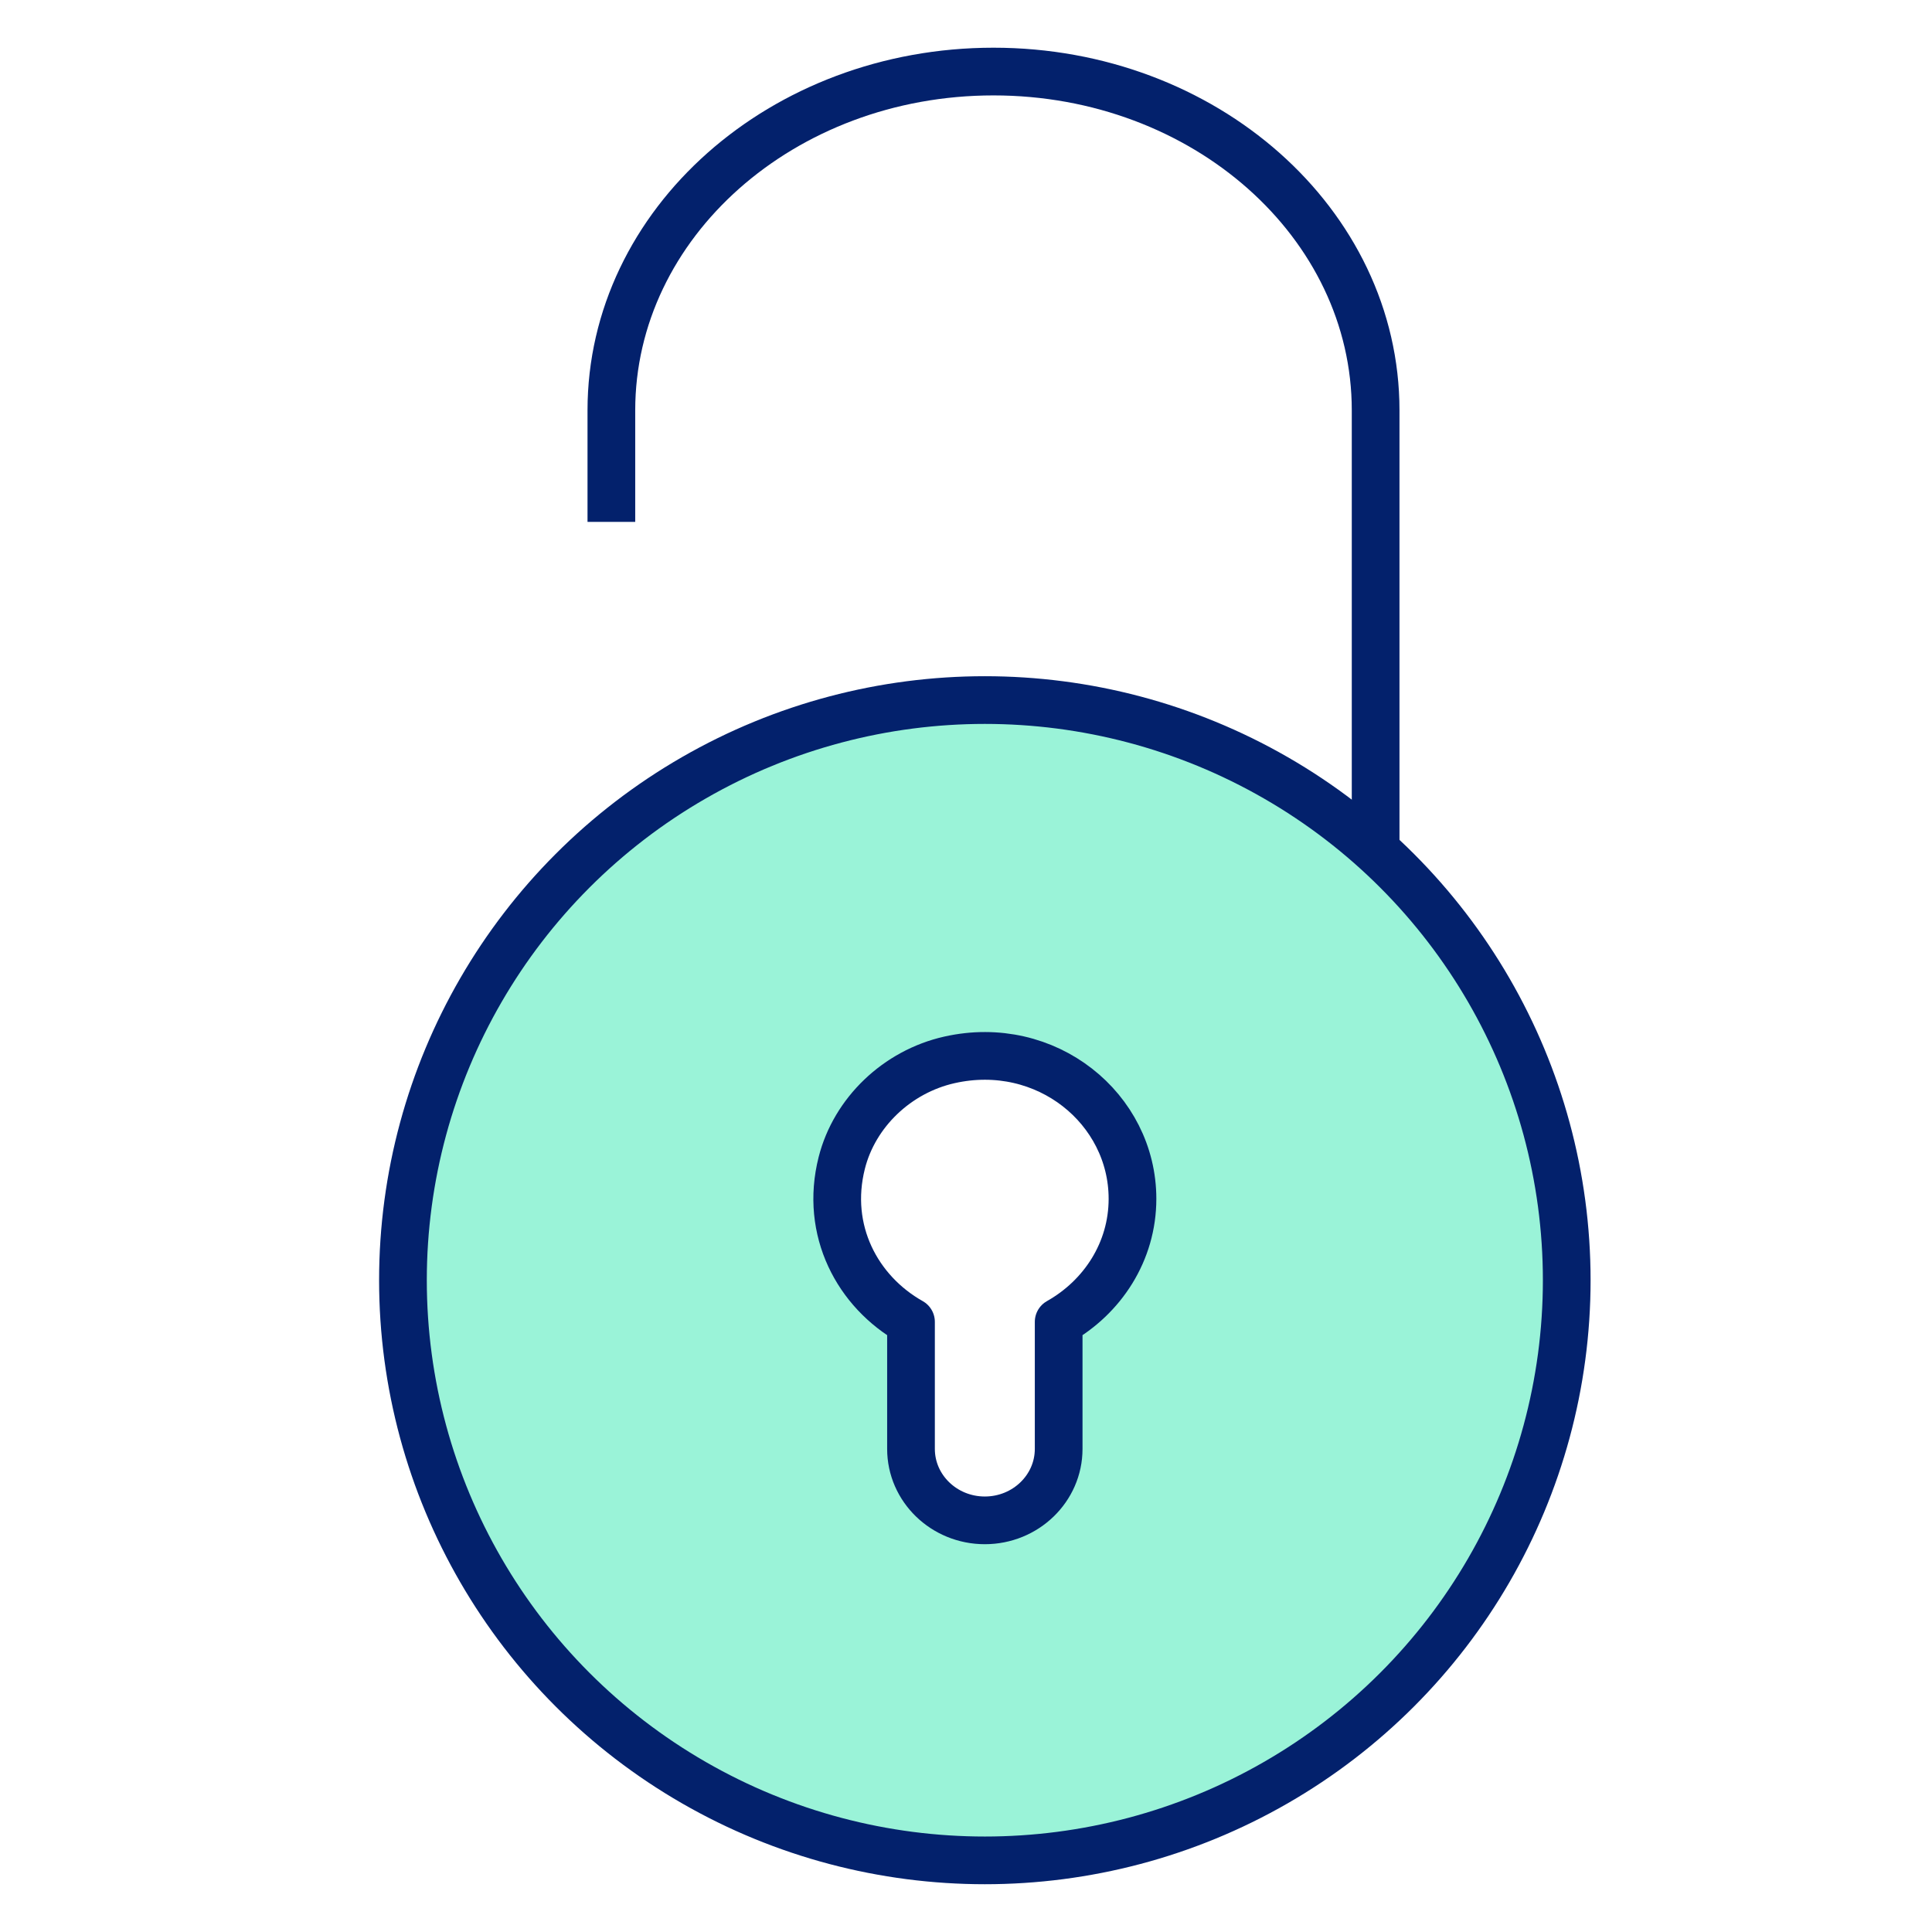 <svg width="81" height="80" viewBox="0 0 81 80" fill="none" xmlns="http://www.w3.org/2000/svg">
<g filter="url(#filter0_d_194_2875)">
<path d="M25.632 21.881V17.205C25.632 9.361 32.804 3 41.653 3C50.501 3 57.674 9.361 57.674 17.205V40.124" stroke="#03216C" stroke-width="2" stroke-linejoin="round"/>
</g>
<ellipse cx="41.29" cy="53.675" rx="24.396" ry="24.324" fill="#9AF3D8" stroke="#03216C" stroke-width="2"/>
<path fill-rule="evenodd" clip-rule="evenodd" d="M39.805 44.437C37.611 44.931 35.825 46.641 35.291 48.758C34.576 51.586 35.945 54.155 38.194 55.422V60.747C38.194 62.401 39.581 63.743 41.289 63.743C42.999 63.743 44.385 62.401 44.385 60.747V55.422C46.228 54.384 47.48 52.473 47.48 50.262C47.48 46.484 43.868 43.523 39.805 44.437Z" fill="white" stroke="#03216C" stroke-width="2" stroke-linejoin="round"/>
<defs>
<filter id="filter0_d_194_2875" x="24.632" y="2" width="34.042" height="38.124" filterUnits="userSpaceOnUse" color-interpolation-filters="sRGB">
<feFlood flood-opacity="0" result="BackgroundImageFix"/>
<feColorMatrix in="SourceAlpha" type="matrix" values="0 0 0 0 0 0 0 0 0 0 0 0 0 0 0 0 0 0 127 0" result="hardAlpha"/>
<feOffset/>
<feColorMatrix type="matrix" values="0 0 0 0 1 0 0 0 0 1 0 0 0 0 1 0 0 0 1 0"/>
<feBlend mode="normal" in2="BackgroundImageFix" result="effect1_dropShadow_194_2875"/>
<feBlend mode="normal" in="SourceGraphic" in2="effect1_dropShadow_194_2875" result="shape"/>
</filter>
</defs>
</svg>
